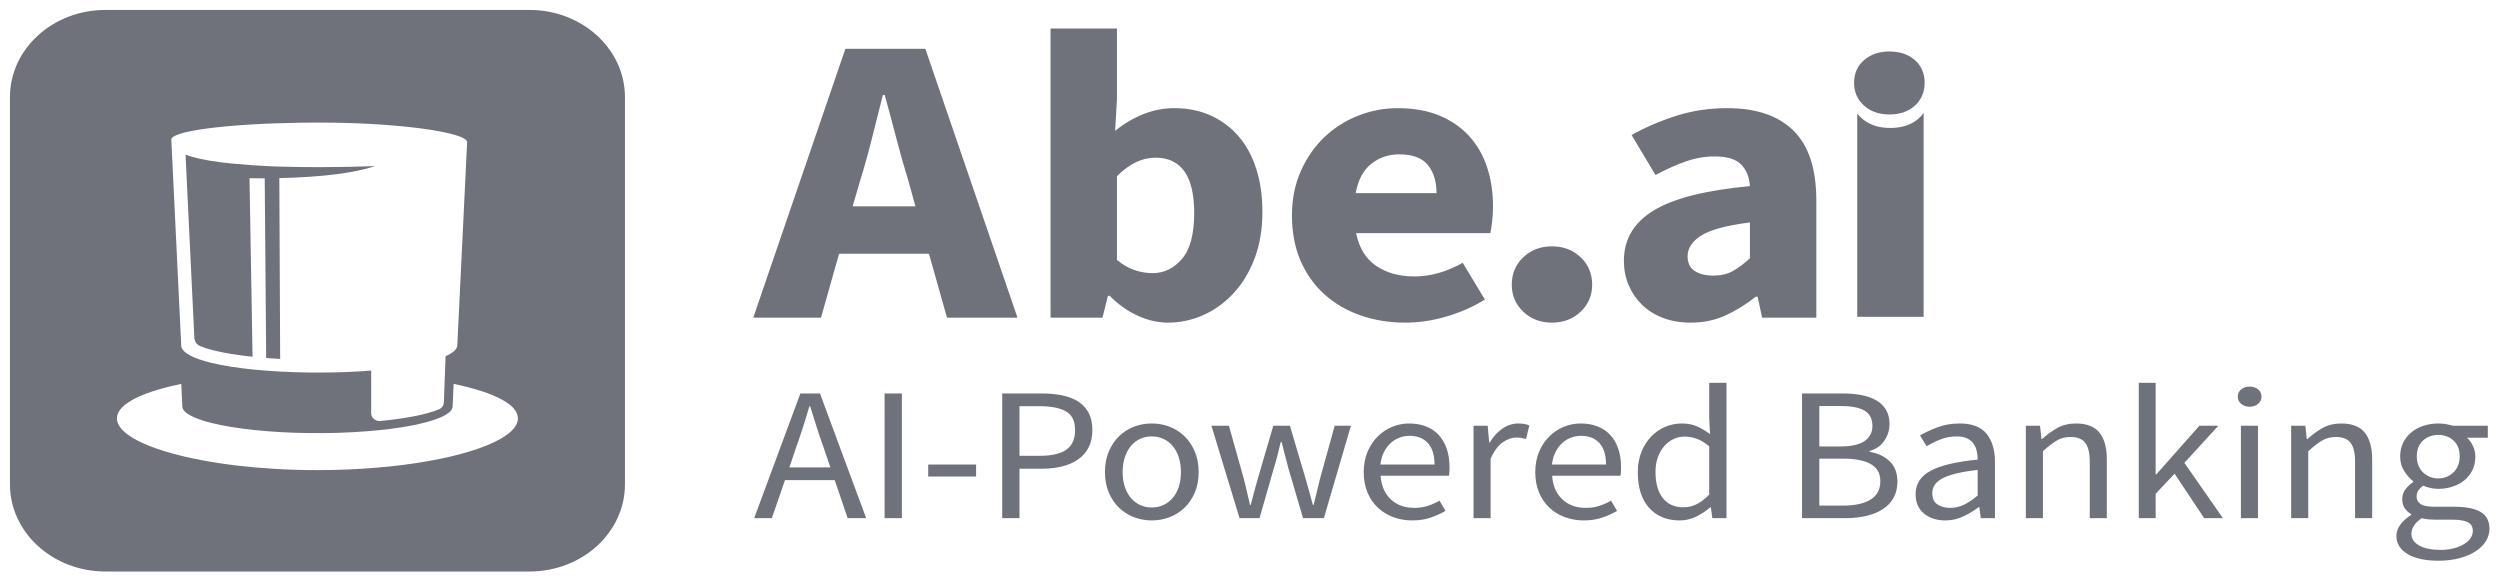 <svg width="171" height="40" viewBox="0 0 171 40" fill="none" xmlns="http://www.w3.org/2000/svg">
<path d="M36.215 0.68C39.823 0.68 42.747 3.351 42.747 6.645V33.126C42.747 36.42 39.823 39.091 36.215 39.091H7.212C3.604 39.091 0.68 36.42 0.68 33.126V6.645C0.68 3.351 3.604 0.68 7.212 0.68H36.215ZM12.399 26.256C12.095 26.32 11.802 26.386 11.524 26.456C10.757 26.648 10.095 26.865 9.558 27.102C9.372 27.185 9.201 27.27 9.046 27.357C8.803 27.493 8.6 27.635 8.439 27.782C8.165 28.032 7.943 28.374 8.011 28.762C8.064 29.072 8.288 29.375 8.659 29.666C8.812 29.785 8.99 29.903 9.191 30.018C9.352 30.11 9.528 30.2 9.717 30.288C10.266 30.542 10.933 30.779 11.699 30.994C14.201 31.696 17.761 32.156 21.712 32.156C27.29 32.156 32.09 31.24 34.233 30.018C34.434 29.903 34.612 29.785 34.765 29.666C35.136 29.375 35.359 29.072 35.413 28.762C35.48 28.374 35.258 28.032 34.985 27.782C34.824 27.635 34.62 27.493 34.377 27.357C33.614 26.928 32.464 26.556 31.03 26.257C31.007 26.768 30.983 27.28 30.96 27.792C30.96 28.065 30.658 28.325 30.116 28.558C29.127 28.984 27.34 29.322 25.136 29.496C23.788 29.603 22.434 29.64 21.082 29.622C18.42 29.586 16.067 29.327 14.495 28.938C13.228 28.624 12.47 28.225 12.47 27.792C12.446 27.28 12.423 26.768 12.399 26.256ZM21.835 8.384C21.447 8.384 21.064 8.386 20.687 8.391C19.434 8.408 18.251 8.45 17.179 8.514C15.912 8.59 14.802 8.695 13.919 8.822C12.541 9.021 11.717 9.273 11.717 9.547C11.944 14.265 12.172 18.983 12.399 23.7C12.489 24.143 13.24 24.522 14.445 24.816C16.048 25.207 18.455 25.447 21.179 25.48C21.396 25.482 21.614 25.483 21.835 25.483C23.067 25.483 24.245 25.437 25.324 25.352L25.389 25.346V28.267L25.39 28.287C25.402 28.593 25.69 28.828 26.018 28.796C27.797 28.622 29.24 28.335 30.035 27.992L30.039 27.99L30.062 27.98C30.238 27.895 30.353 27.727 30.36 27.54L30.479 24.365L30.517 24.347C31.007 24.121 31.28 23.872 31.28 23.61L31.952 9.719L31.952 9.709C31.927 9.38 30.724 9.04 28.806 8.786C27.918 8.669 26.878 8.57 25.731 8.5C24.532 8.426 23.215 8.384 21.835 8.384ZM12.691 10.584C13.252 10.788 14.018 10.966 15.144 11.106C15.305 11.126 15.473 11.145 15.649 11.163C15.653 11.164 15.657 11.164 15.661 11.164L15.939 11.192C16.774 11.274 17.612 11.331 18.449 11.37C18.554 11.374 18.666 11.379 18.78 11.383C18.885 11.387 18.993 11.39 19.103 11.394C20.014 11.422 21.09 11.434 21.888 11.433C23.219 11.432 24.488 11.405 25.651 11.354C25.005 11.586 24.117 11.772 23.057 11.91C21.912 12.059 20.564 12.15 19.106 12.183L19.163 24.55L18.968 24.539C18.709 24.524 18.454 24.506 18.206 24.486L18.107 12.196L18.016 12.197L17.926 12.198C17.667 12.198 17.373 12.195 17.066 12.191L17.275 24.401L17.172 24.39C16.208 24.286 15.358 24.148 14.678 23.982C14.227 23.872 13.915 23.766 13.7 23.677C13.461 23.577 13.306 23.357 13.294 23.112L12.691 10.584Z" fill="#6F727A"/>
<path d="M56.156 21.73L57.392 17.357H63.541L64.776 21.73H69.597L63.293 3.336H57.825L51.522 21.73H56.156ZM62.614 14.113H58.319L58.813 12.42C59.102 11.498 59.375 10.525 59.632 9.5C59.889 8.475 60.142 7.474 60.389 6.496H60.513C60.78 7.455 61.048 8.452 61.316 9.486C61.584 10.521 61.862 11.498 62.15 12.42L62.614 14.113ZM79.89 22.068C80.714 22.068 81.513 21.899 82.285 21.561C83.057 21.222 83.748 20.728 84.355 20.079C84.963 19.431 85.447 18.636 85.807 17.696C86.168 16.755 86.348 15.683 86.348 14.479C86.348 13.407 86.209 12.434 85.931 11.56C85.653 10.685 85.251 9.942 84.726 9.331C84.201 8.72 83.567 8.245 82.826 7.906C82.084 7.568 81.25 7.398 80.323 7.398C79.602 7.398 78.897 7.535 78.207 7.807C77.516 8.08 76.873 8.461 76.275 8.95L76.399 6.806V1.954H71.857V21.73H75.41L75.781 20.235H75.905C76.502 20.836 77.146 21.293 77.836 21.603C78.526 21.913 79.211 22.068 79.89 22.068ZM78.84 18.683C78.448 18.683 78.047 18.617 77.635 18.485C77.223 18.354 76.811 18.119 76.399 17.78V12.053C77.243 11.207 78.119 10.784 79.025 10.784C80.797 10.784 81.683 12.044 81.683 14.564C81.683 16.012 81.404 17.061 80.848 17.71C80.292 18.358 79.623 18.683 78.84 18.683ZM96.127 22.068C97.053 22.068 97.996 21.927 98.954 21.645C99.912 21.363 100.782 20.977 101.565 20.488L100.051 17.978C98.938 18.598 97.836 18.909 96.745 18.909C95.715 18.909 94.844 18.669 94.134 18.189C93.423 17.71 92.965 16.962 92.759 15.947H101.935C101.977 15.777 102.018 15.523 102.059 15.185C102.1 14.846 102.121 14.489 102.121 14.113C102.121 13.153 101.987 12.265 101.719 11.447C101.451 10.629 101.044 9.919 100.499 9.317C99.953 8.715 99.273 8.245 98.459 7.906C97.646 7.568 96.693 7.398 95.601 7.398C94.674 7.398 93.778 7.568 92.913 7.906C92.048 8.245 91.281 8.729 90.611 9.359C89.942 9.989 89.401 10.76 88.989 11.672C88.577 12.585 88.371 13.605 88.371 14.733C88.371 15.899 88.567 16.934 88.958 17.837C89.35 18.739 89.896 19.506 90.596 20.136C91.296 20.766 92.12 21.245 93.068 21.575C94.015 21.904 95.035 22.068 96.127 22.068ZM98.258 13.21H92.728C92.893 12.307 93.248 11.639 93.794 11.207C94.34 10.774 94.973 10.558 95.694 10.558C96.621 10.558 97.28 10.803 97.671 11.292C98.063 11.781 98.258 12.42 98.258 13.21ZM106.154 22.068C106.937 22.068 107.591 21.819 108.116 21.321C108.642 20.822 108.904 20.206 108.904 19.473C108.904 18.721 108.642 18.095 108.116 17.597C107.591 17.098 106.937 16.849 106.154 16.849C105.372 16.849 104.718 17.098 104.192 17.597C103.667 18.095 103.405 18.721 103.405 19.473C103.405 20.206 103.667 20.822 104.192 21.321C104.718 21.819 105.372 22.068 106.154 22.068ZM115.647 22.068C116.512 22.068 117.305 21.904 118.026 21.575C118.747 21.245 119.437 20.818 120.096 20.291H120.22L120.529 21.73H124.237V13.718C124.237 11.555 123.716 9.961 122.676 8.936C121.636 7.911 120.127 7.398 118.15 7.398C116.934 7.398 115.786 7.568 114.705 7.906C113.623 8.245 112.588 8.687 111.599 9.232L113.237 11.969C113.979 11.574 114.674 11.263 115.323 11.038C115.971 10.812 116.625 10.699 117.285 10.699C118.129 10.699 118.732 10.883 119.092 11.249C119.453 11.616 119.653 12.11 119.695 12.73C116.667 13.012 114.473 13.567 113.113 14.395C111.754 15.222 111.074 16.37 111.074 17.837C111.074 18.439 111.182 18.993 111.399 19.501C111.615 20.009 111.919 20.456 112.31 20.841C112.702 21.227 113.18 21.528 113.747 21.744C114.313 21.96 114.947 22.068 115.647 22.068ZM131.576 7.727L131.576 21.67H127.034L127.034 7.76C127.136 7.898 127.26 8.027 127.404 8.145C127.899 8.55 128.527 8.752 129.289 8.752C130.072 8.752 130.705 8.55 131.189 8.145C131.342 8.018 131.471 7.878 131.576 7.727ZM119.695 15.213V17.667C119.283 18.044 118.891 18.335 118.521 18.542C118.15 18.749 117.707 18.852 117.192 18.852C116.656 18.852 116.229 18.744 115.91 18.528C115.59 18.311 115.431 17.978 115.431 17.526C115.431 16.981 115.74 16.511 116.358 16.116C116.965 15.727 118.05 15.43 119.613 15.224L119.695 15.213ZM129.232 7.83C129.952 7.83 130.534 7.628 130.979 7.224C131.423 6.821 131.646 6.3 131.646 5.661C131.646 5.023 131.423 4.506 130.979 4.112C130.534 3.718 129.952 3.521 129.232 3.521C128.532 3.521 127.955 3.718 127.501 4.112C127.046 4.506 126.819 5.023 126.819 5.661C126.819 6.3 127.046 6.821 127.501 7.224C127.955 7.628 128.532 7.83 129.232 7.83Z" fill="#6F727A"/>
<path d="M52.795 35.441L53.693 32.84H57.096L57.979 35.441H59.246L56.085 26.911H54.746L51.585 35.441H52.795ZM56.797 31.969H53.992L54.433 30.669C54.604 30.192 54.765 29.718 54.917 29.245C55.069 28.773 55.216 28.29 55.359 27.795H55.416C55.568 28.29 55.719 28.773 55.871 29.245C56.023 29.718 56.185 30.192 56.355 30.669L56.797 31.969ZM61.688 35.441V26.911H60.506V35.441H61.688ZM66.764 32.593V31.774H63.489V32.593H66.764ZM69.733 35.441V32.06H71.271C71.784 32.06 72.251 32.006 72.674 31.898C73.096 31.789 73.46 31.627 73.763 31.41C74.067 31.193 74.302 30.92 74.468 30.591C74.634 30.262 74.717 29.871 74.717 29.421C74.717 28.953 74.632 28.558 74.461 28.238C74.29 27.917 74.053 27.659 73.749 27.464C73.445 27.269 73.077 27.128 72.645 27.041C72.213 26.955 71.737 26.911 71.214 26.911H68.551V35.441H69.733ZM71.129 31.176H69.733V27.782H71.072C71.888 27.782 72.503 27.902 72.916 28.14C73.329 28.378 73.535 28.805 73.535 29.421C73.535 30.027 73.338 30.472 72.945 30.753C72.55 31.035 71.945 31.176 71.129 31.176ZM78.783 35.597C79.21 35.597 79.616 35.523 80 35.376C80.385 35.228 80.724 35.014 81.019 34.732C81.313 34.45 81.548 34.104 81.723 33.692C81.899 33.28 81.987 32.814 81.987 32.294C81.987 31.765 81.899 31.295 81.723 30.883C81.548 30.472 81.313 30.123 81.019 29.837C80.724 29.551 80.385 29.334 80 29.187C79.616 29.039 79.21 28.966 78.783 28.966C78.356 28.966 77.95 29.039 77.565 29.187C77.181 29.334 76.841 29.551 76.547 29.837C76.253 30.123 76.018 30.472 75.842 30.883C75.666 31.295 75.579 31.765 75.579 32.294C75.579 32.814 75.666 33.28 75.842 33.692C76.018 34.104 76.253 34.45 76.547 34.732C76.841 35.014 77.181 35.228 77.565 35.376C77.95 35.523 78.356 35.597 78.783 35.597ZM78.783 34.713C78.488 34.713 78.218 34.654 77.971 34.537C77.724 34.42 77.513 34.255 77.337 34.043C77.162 33.831 77.026 33.577 76.931 33.282C76.837 32.988 76.789 32.658 76.789 32.294C76.789 31.93 76.837 31.599 76.931 31.299C77.026 31 77.162 30.743 77.337 30.526C77.513 30.309 77.724 30.142 77.971 30.025C78.218 29.908 78.488 29.85 78.783 29.85C79.077 29.85 79.348 29.908 79.594 30.025C79.841 30.142 80.052 30.309 80.228 30.526C80.404 30.743 80.539 31 80.634 31.299C80.729 31.599 80.776 31.93 80.776 32.294C80.776 32.658 80.729 32.988 80.634 33.282C80.539 33.577 80.404 33.831 80.228 34.043C80.052 34.255 79.841 34.42 79.594 34.537C79.348 34.654 79.077 34.713 78.783 34.713ZM86.152 35.441L87.12 32.06C87.215 31.757 87.3 31.456 87.376 31.157C87.452 30.857 87.528 30.547 87.604 30.227H87.661C87.747 30.547 87.825 30.855 87.896 31.15C87.967 31.445 88.046 31.744 88.131 32.047L89.128 35.441H90.552L92.403 29.122H91.293L90.281 32.775C90.206 33.079 90.134 33.373 90.068 33.659C90.001 33.946 89.93 34.236 89.854 34.531H89.797C89.721 34.236 89.643 33.946 89.562 33.659C89.482 33.373 89.399 33.079 89.313 32.775L88.231 29.122H87.092L86.024 32.775C85.938 33.07 85.858 33.362 85.782 33.653C85.706 33.943 85.63 34.236 85.554 34.531H85.497C85.43 34.236 85.364 33.946 85.297 33.659C85.231 33.373 85.16 33.079 85.084 32.775L84.058 29.122H82.862L84.785 35.441H86.152ZM96.597 35.597C97.071 35.597 97.494 35.532 97.864 35.402C98.234 35.272 98.571 35.12 98.875 34.947L98.462 34.245C98.206 34.392 97.938 34.511 97.658 34.602C97.378 34.693 97.071 34.739 96.739 34.739C96.075 34.739 95.536 34.541 95.123 34.147C94.71 33.753 94.48 33.217 94.432 32.541H99.103C99.122 32.463 99.134 32.37 99.139 32.262C99.143 32.153 99.146 32.043 99.146 31.93C99.146 31.479 99.084 31.072 98.961 30.708C98.837 30.344 98.659 30.032 98.427 29.772C98.194 29.512 97.904 29.312 97.558 29.174C97.212 29.035 96.82 28.966 96.383 28.966C95.984 28.966 95.6 29.041 95.23 29.193C94.859 29.345 94.529 29.564 94.24 29.85C93.95 30.136 93.718 30.485 93.542 30.896C93.367 31.308 93.279 31.774 93.279 32.294C93.279 32.814 93.364 33.278 93.535 33.685C93.706 34.093 93.941 34.437 94.24 34.719C94.539 35.001 94.89 35.218 95.294 35.369C95.697 35.521 96.132 35.597 96.597 35.597ZM98.121 31.774H94.418C94.456 31.462 94.534 31.185 94.653 30.942C94.772 30.699 94.921 30.493 95.102 30.324C95.282 30.155 95.484 30.027 95.707 29.941C95.93 29.854 96.165 29.811 96.412 29.811C96.953 29.811 97.373 29.978 97.672 30.311C97.971 30.645 98.121 31.133 98.121 31.774ZM101.958 35.441V31.384C102.195 30.847 102.473 30.47 102.791 30.253C103.109 30.036 103.415 29.928 103.709 29.928C103.852 29.928 103.971 29.936 104.065 29.954C104.16 29.971 104.265 29.997 104.379 30.032L104.607 29.096C104.388 29.009 104.141 28.966 103.866 28.966C103.467 28.966 103.1 29.083 102.763 29.317C102.425 29.551 102.138 29.867 101.901 30.266H101.858L101.759 29.122H100.79V35.441H101.958ZM108.33 35.597C108.805 35.597 109.227 35.532 109.598 35.402C109.968 35.272 110.305 35.12 110.609 34.947L110.196 34.245C109.939 34.392 109.671 34.511 109.391 34.602C109.111 34.693 108.805 34.739 108.473 34.739C107.808 34.739 107.269 34.541 106.856 34.147C106.443 33.753 106.213 33.217 106.166 32.541H110.836C110.855 32.463 110.867 32.37 110.872 32.262C110.877 32.153 110.879 32.043 110.879 31.93C110.879 31.479 110.817 31.072 110.694 30.708C110.571 30.344 110.393 30.032 110.16 29.772C109.927 29.512 109.638 29.312 109.291 29.174C108.945 29.035 108.553 28.966 108.117 28.966C107.718 28.966 107.333 29.041 106.963 29.193C106.593 29.345 106.263 29.564 105.973 29.85C105.684 30.136 105.451 30.485 105.276 30.896C105.1 31.308 105.012 31.774 105.012 32.294C105.012 32.814 105.098 33.278 105.269 33.685C105.439 34.093 105.674 34.437 105.973 34.719C106.272 35.001 106.624 35.218 107.027 35.369C107.431 35.521 107.865 35.597 108.33 35.597ZM109.854 31.774H106.151C106.189 31.462 106.268 31.185 106.386 30.942C106.505 30.699 106.655 30.493 106.835 30.324C107.015 30.155 107.217 30.027 107.44 29.941C107.663 29.854 107.898 29.811 108.145 29.811C108.686 29.811 109.106 29.978 109.405 30.311C109.704 30.645 109.854 31.133 109.854 31.774ZM114.888 35.597C115.296 35.597 115.678 35.508 116.034 35.33C116.39 35.153 116.706 34.942 116.981 34.7H117.024L117.123 35.441H118.092V26.183H116.91V28.614L116.967 29.694C116.663 29.468 116.364 29.291 116.069 29.161C115.775 29.031 115.429 28.966 115.03 28.966C114.631 28.966 114.251 29.044 113.891 29.2C113.53 29.356 113.212 29.577 112.937 29.863C112.661 30.149 112.441 30.498 112.274 30.909C112.108 31.321 112.025 31.783 112.025 32.294C112.025 33.352 112.284 34.166 112.801 34.739C113.319 35.311 114.014 35.597 114.888 35.597ZM115.144 34.7C114.536 34.7 114.066 34.487 113.734 34.062C113.402 33.638 113.236 33.044 113.236 32.281C113.236 31.917 113.288 31.588 113.392 31.293C113.497 30.998 113.639 30.745 113.82 30.532C114 30.32 114.211 30.155 114.453 30.038C114.695 29.921 114.954 29.863 115.229 29.863C115.514 29.863 115.792 29.913 116.062 30.012C116.333 30.112 116.615 30.283 116.91 30.526V33.828C116.625 34.123 116.34 34.342 116.055 34.485C115.77 34.628 115.467 34.7 115.144 34.7ZM126.236 35.441C126.759 35.441 127.238 35.389 127.675 35.285C128.111 35.181 128.486 35.025 128.8 34.817C129.113 34.609 129.355 34.349 129.526 34.036C129.697 33.724 129.782 33.36 129.782 32.944C129.782 32.355 129.607 31.891 129.255 31.553C128.904 31.215 128.444 30.998 127.874 30.903V30.851C128.32 30.721 128.66 30.485 128.892 30.142C129.125 29.8 129.241 29.416 129.241 28.992C129.241 28.619 129.163 28.3 129.006 28.036C128.85 27.772 128.631 27.557 128.351 27.392C128.071 27.228 127.734 27.106 127.34 27.028C126.946 26.95 126.512 26.911 126.037 26.911H123.26V35.441H126.236ZM125.824 30.539H124.442V27.769H125.88C126.611 27.769 127.16 27.873 127.525 28.081C127.891 28.29 128.073 28.64 128.073 29.135C128.073 29.568 127.898 29.91 127.547 30.162C127.195 30.413 126.621 30.539 125.824 30.539ZM126.066 34.583H124.442V31.371H126.066C126.892 31.371 127.523 31.494 127.96 31.742C128.396 31.989 128.615 32.377 128.615 32.905C128.615 33.477 128.392 33.9 127.945 34.173C127.499 34.446 126.873 34.583 126.066 34.583ZM133.05 35.597C133.487 35.597 133.895 35.508 134.275 35.33C134.655 35.153 135.011 34.938 135.343 34.687H135.386L135.485 35.441H136.454V31.566C136.454 30.777 136.264 30.147 135.884 29.674C135.504 29.202 134.892 28.966 134.047 28.966C133.487 28.966 132.974 29.054 132.509 29.232C132.044 29.41 131.65 29.594 131.327 29.785L131.783 30.526C132.058 30.352 132.371 30.197 132.723 30.058C133.074 29.919 133.449 29.85 133.848 29.85C134.132 29.85 134.367 29.895 134.553 29.986C134.738 30.077 134.882 30.197 134.987 30.344C135.091 30.491 135.165 30.66 135.208 30.851C135.25 31.042 135.272 31.237 135.272 31.436C133.791 31.583 132.713 31.841 132.039 32.21C131.365 32.578 131.028 33.109 131.028 33.802C131.028 34.374 131.22 34.817 131.605 35.129C131.989 35.441 132.471 35.597 133.05 35.597ZM133.392 34.739C133.05 34.739 132.761 34.661 132.523 34.505C132.286 34.349 132.167 34.089 132.167 33.724C132.167 33.525 132.222 33.341 132.331 33.172C132.44 33.003 132.616 32.853 132.858 32.723C133.1 32.593 133.418 32.48 133.812 32.385C134.206 32.29 134.693 32.208 135.272 32.138V33.894C134.939 34.171 134.626 34.381 134.332 34.524C134.037 34.667 133.724 34.739 133.392 34.739ZM139.736 35.441V30.864C140.087 30.543 140.4 30.3 140.676 30.136C140.951 29.971 141.269 29.889 141.63 29.889C142.085 29.889 142.418 30.021 142.626 30.285C142.835 30.55 142.94 30.981 142.94 31.579V35.441H144.107V31.436C144.107 30.621 143.939 30.006 143.602 29.59C143.265 29.174 142.731 28.966 142 28.966C141.516 28.966 141.091 29.067 140.725 29.271C140.36 29.475 140.011 29.728 139.679 30.032H139.636L139.536 29.122H138.568V35.441H139.736ZM147.447 35.441V33.776L148.742 32.398L150.764 35.441H152.046L149.412 31.657L151.733 29.122H150.437L147.489 32.45H147.447V26.183H146.293V35.441H147.447ZM153.876 27.821C154.104 27.821 154.296 27.756 154.452 27.626C154.609 27.496 154.687 27.332 154.687 27.132C154.687 26.924 154.609 26.757 154.452 26.632C154.296 26.506 154.104 26.443 153.876 26.443C153.648 26.443 153.456 26.506 153.299 26.632C153.142 26.757 153.064 26.924 153.064 27.132C153.064 27.332 153.142 27.496 153.299 27.626C153.456 27.756 153.648 27.821 153.876 27.821ZM154.445 35.441V29.122H153.278V35.441H154.445ZM157.884 35.441V30.864C158.235 30.543 158.549 30.3 158.824 30.136C159.099 29.971 159.417 29.889 159.778 29.889C160.234 29.889 160.566 30.021 160.775 30.285C160.984 30.55 161.088 30.981 161.088 31.579V35.441H162.256V31.436C162.256 30.621 162.087 30.006 161.75 29.59C161.413 29.174 160.879 28.966 160.148 28.966C159.664 28.966 159.239 29.067 158.874 29.271C158.508 29.475 158.159 29.728 157.827 30.032H157.784L157.685 29.122H156.716V35.441H157.884ZM166.777 38.353C167.318 38.353 167.804 38.295 168.236 38.178C168.668 38.061 169.036 37.903 169.34 37.703C169.644 37.504 169.876 37.272 170.038 37.008C170.199 36.743 170.28 36.464 170.28 36.169C170.28 35.64 170.078 35.257 169.675 35.018C169.271 34.78 168.666 34.661 167.859 34.661H166.52C166.046 34.661 165.723 34.596 165.552 34.466C165.381 34.336 165.296 34.171 165.296 33.971C165.296 33.798 165.339 33.653 165.424 33.536C165.509 33.419 165.614 33.313 165.737 33.217C165.899 33.287 166.07 33.341 166.25 33.38C166.43 33.419 166.606 33.438 166.777 33.438C167.128 33.438 167.458 33.386 167.767 33.282C168.075 33.178 168.343 33.033 168.571 32.847C168.799 32.66 168.979 32.431 169.112 32.158C169.245 31.885 169.312 31.579 169.312 31.241C169.312 30.972 169.257 30.725 169.148 30.5C169.039 30.274 168.903 30.088 168.742 29.941H170.166V29.122H167.759C167.626 29.078 167.477 29.041 167.311 29.011C167.145 28.981 166.967 28.966 166.777 28.966C166.426 28.966 166.091 29.018 165.773 29.122C165.455 29.226 165.177 29.375 164.94 29.57C164.702 29.765 164.515 30.001 164.377 30.279C164.24 30.556 164.171 30.868 164.171 31.215C164.171 31.596 164.263 31.932 164.449 32.223C164.634 32.513 164.84 32.745 165.068 32.918V32.97C164.888 33.083 164.717 33.239 164.555 33.438C164.394 33.638 164.313 33.872 164.313 34.141C164.313 34.392 164.373 34.602 164.491 34.771C164.61 34.94 164.755 35.072 164.926 35.168V35.22C164.612 35.419 164.365 35.64 164.185 35.883C164.005 36.126 163.915 36.381 163.915 36.65C163.915 36.927 163.983 37.17 164.121 37.378C164.259 37.586 164.453 37.764 164.705 37.911C164.956 38.059 165.258 38.169 165.609 38.243C165.96 38.316 166.35 38.353 166.777 38.353ZM166.777 32.723C166.577 32.723 166.39 32.689 166.214 32.619C166.039 32.55 165.882 32.45 165.744 32.32C165.607 32.19 165.5 32.032 165.424 31.846C165.348 31.659 165.31 31.449 165.31 31.215C165.31 30.747 165.452 30.385 165.737 30.129C166.022 29.874 166.369 29.746 166.777 29.746C167.185 29.746 167.532 29.874 167.816 30.129C168.101 30.385 168.244 30.747 168.244 31.215C168.244 31.449 168.206 31.659 168.13 31.846C168.054 32.032 167.947 32.19 167.809 32.32C167.672 32.45 167.515 32.55 167.339 32.619C167.164 32.689 166.976 32.723 166.777 32.723ZM166.948 37.612C166.321 37.612 165.83 37.512 165.474 37.313C165.118 37.114 164.94 36.845 164.94 36.507C164.94 36.325 164.997 36.143 165.111 35.961C165.225 35.779 165.405 35.605 165.652 35.441C165.804 35.484 165.958 35.512 166.115 35.525C166.271 35.538 166.416 35.545 166.549 35.545H167.745C168.201 35.545 168.547 35.601 168.785 35.714C169.022 35.827 169.141 36.03 169.141 36.325C169.141 36.49 169.088 36.65 168.984 36.806C168.88 36.962 168.732 37.099 168.543 37.215C168.353 37.333 168.123 37.428 167.852 37.502C167.581 37.575 167.28 37.612 166.948 37.612Z" fill="#6F727A"/>
</svg>
